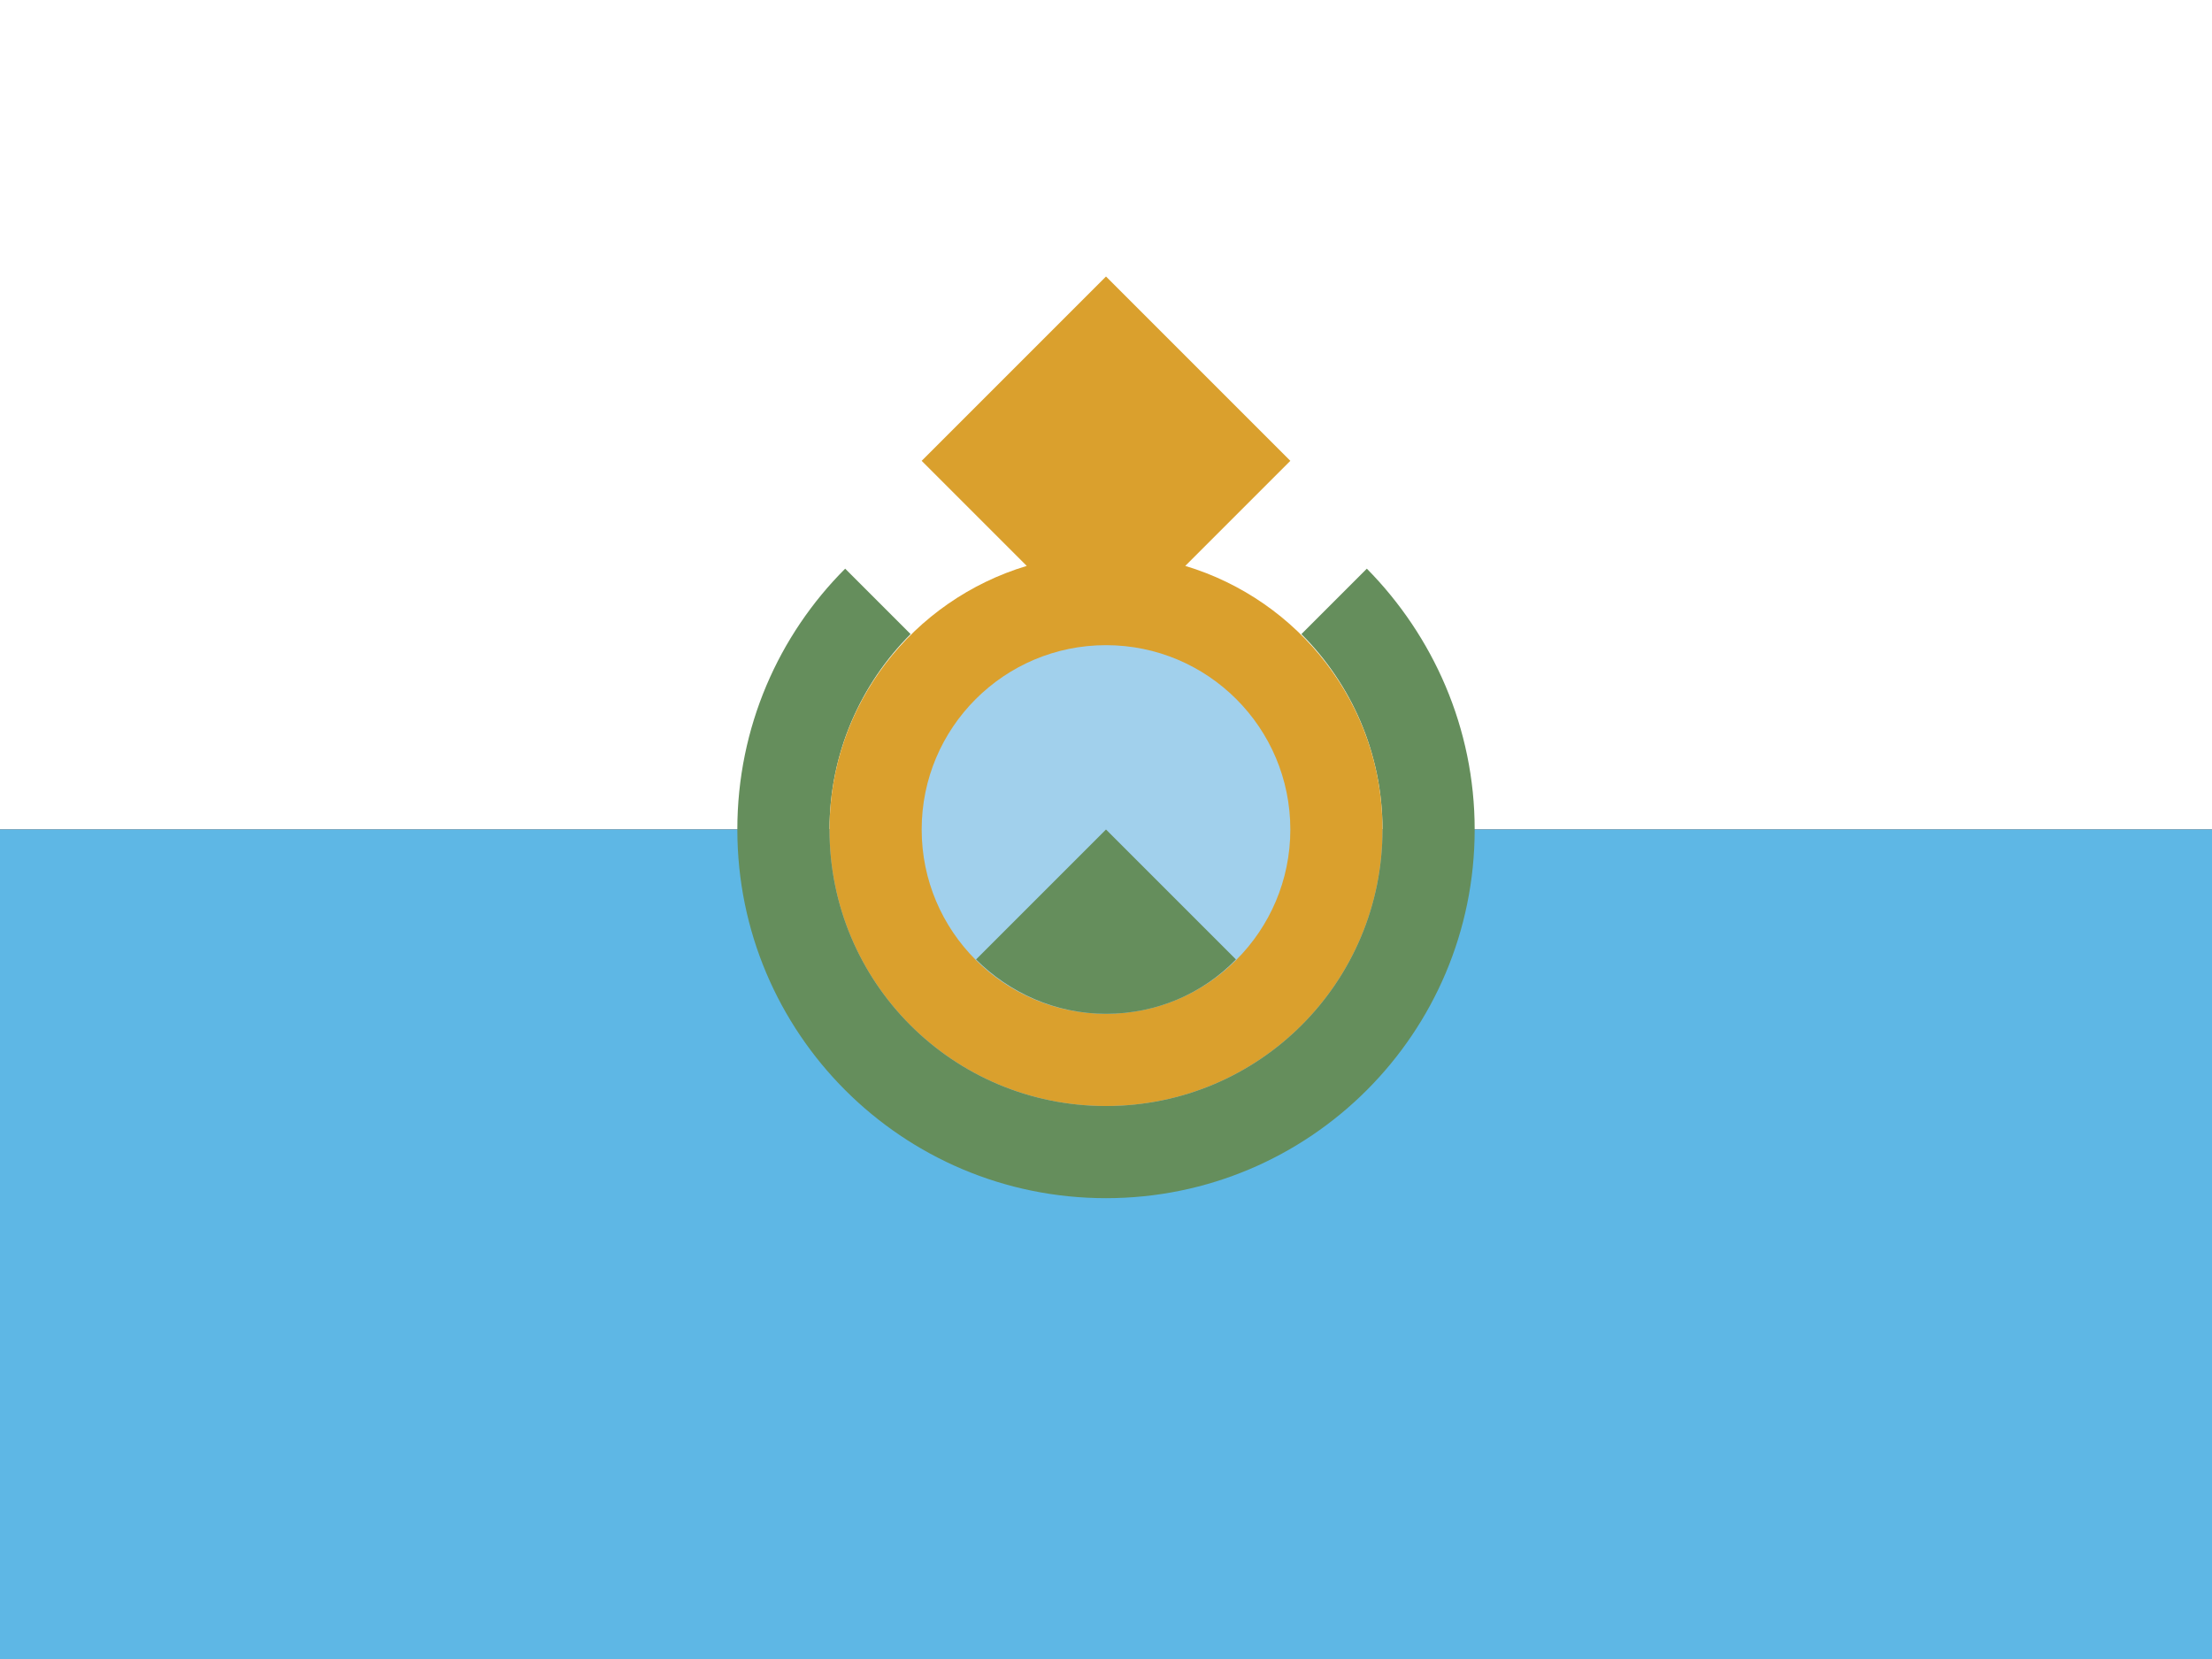 <?xml version="1.0" encoding="UTF-8"?>
<svg xmlns="http://www.w3.org/2000/svg" viewBox="0 0 24 18">
	<rect x="0" y="0" width="24" height="18" fill="#333333" stroke="none"/>
	<rect width="24" height="9" fill="#fff"/>
	<rect y="9" width="24" height="9" fill="#5eb7e5"/>
	<path d="m14.12,6.88c.54.54.88,1.29.88,2.12,0,1.66-1.34,3-3,3s-3-1.34-3-3c0-.83.34-1.58.88-2.12l-.71-.71c-.72.72-1.17,1.72-1.17,2.83,0,2.21,1.79,4,4,4s4-1.79,4-4c0-1.1-.45-2.1-1.17-2.83l-.71.71Z" fill="#658e5c"/>
	<path d="m12.86,6.14l1.14-1.14-2-2-2,2,1.14,1.14c-1.23.37-2.14,1.5-2.14,2.86,0,1.66,1.34,3,3,3s3-1.34,3-3c0-1.36-.91-2.49-2.14-2.86Z" fill="#daa02d"/>
	<circle cx="12" cy="9" r="2" fill="#a1d0ec"/>
	<path d="m12,9l-1.41,1.41c.36.36.86.59,1.41.59s1.05-.22,1.41-.59l-1.41-1.41Z" fill="#658e5c"/>
</svg>